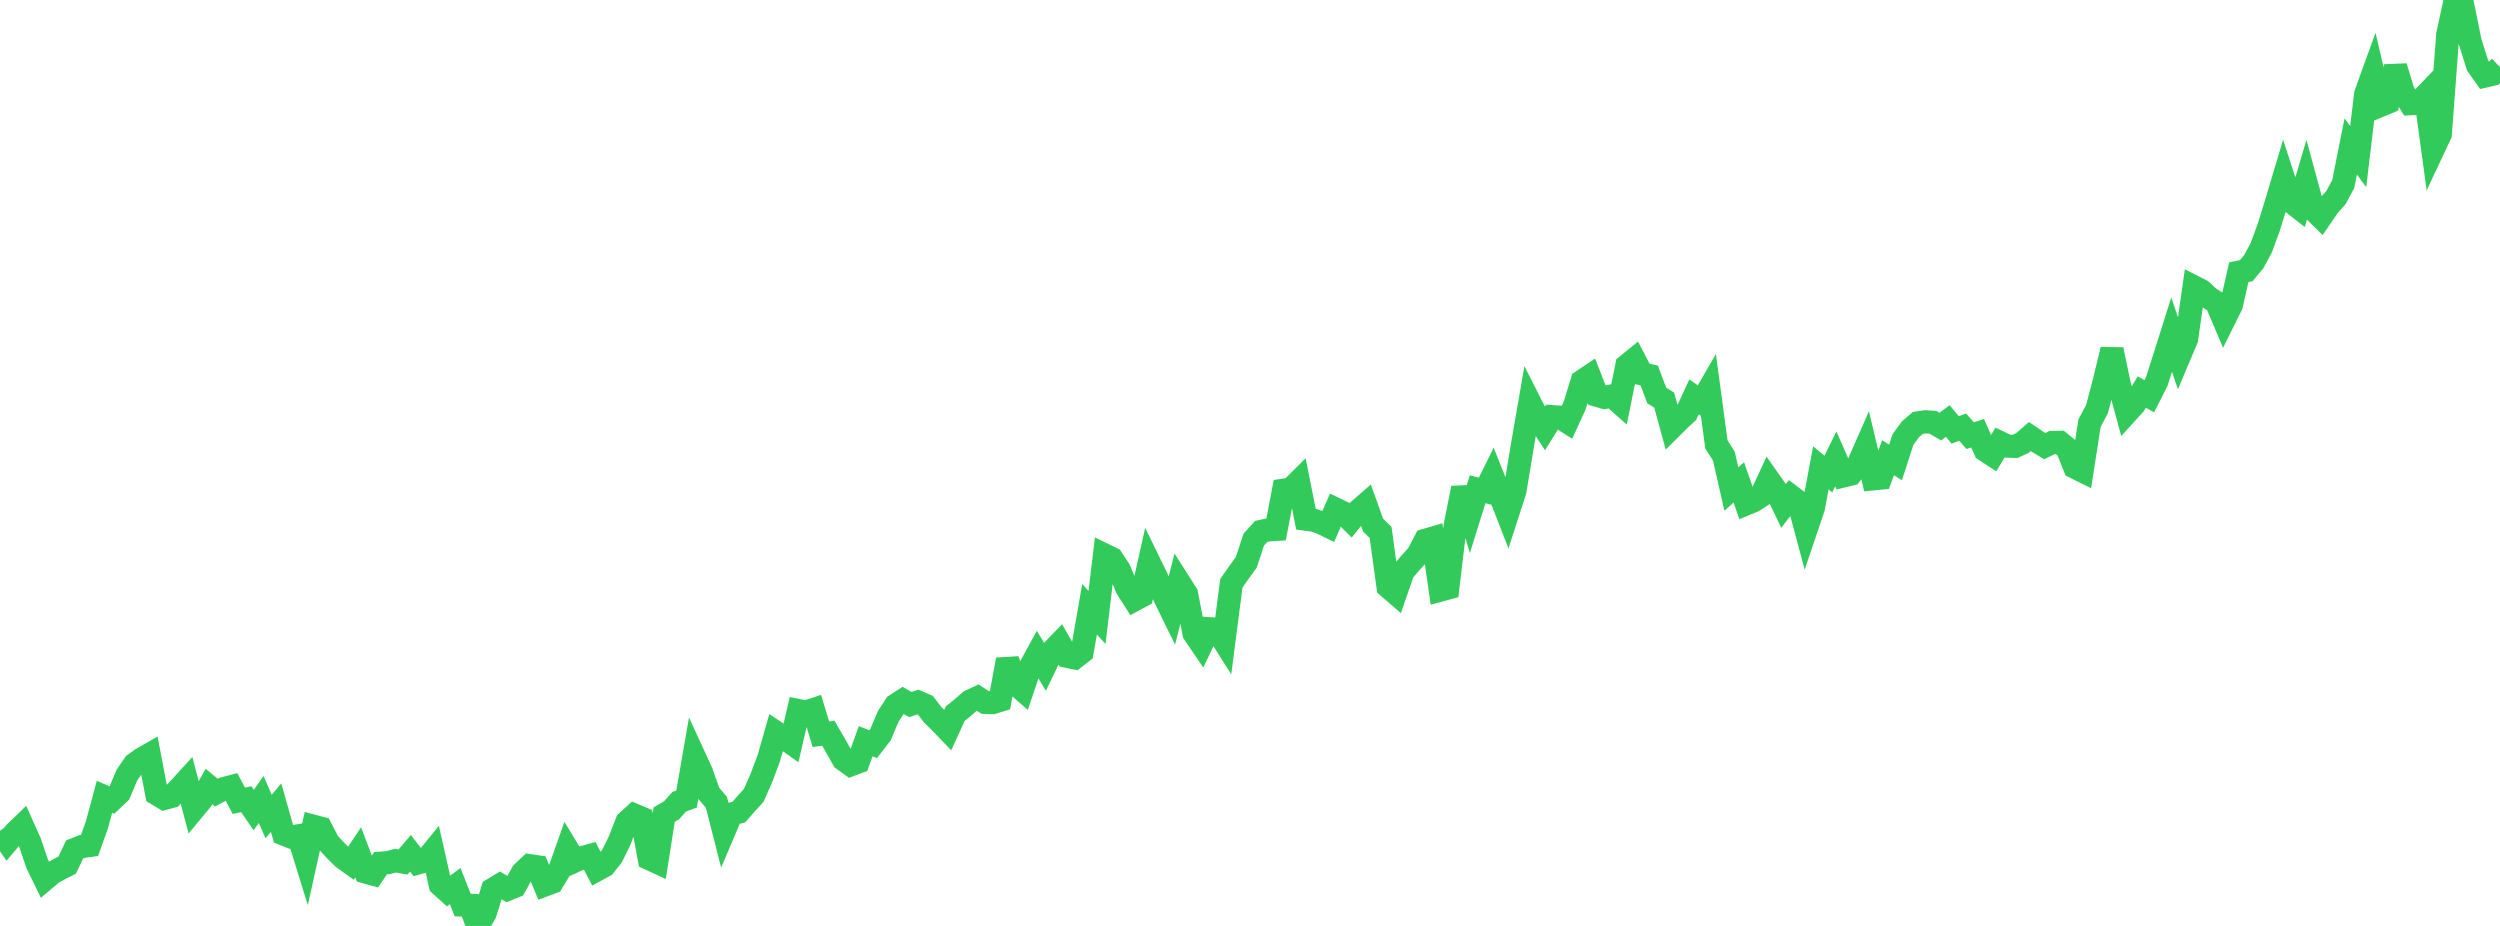 <?xml version="1.0" standalone="no"?>
<!DOCTYPE svg PUBLIC "-//W3C//DTD SVG 1.1//EN" "http://www.w3.org/Graphics/SVG/1.1/DTD/svg11.dtd">

<svg width="135" height="50" viewBox="0 0 135 50" preserveAspectRatio="none" 
  xmlns="http://www.w3.org/2000/svg"
  xmlns:xlink="http://www.w3.org/1999/xlink">


<polyline points="0.0, 44.86 0.403, 45.45 0.806, 44.97 1.209, 44.583 1.612, 45.483 2.015, 46.664 2.418, 47.487 2.821, 47.148 3.224, 46.923 3.627, 46.719 4.03, 45.871 4.433, 45.711 4.836, 45.656 5.239, 44.522 5.642, 43.025 6.045, 43.2 6.448, 42.818 6.851, 41.86 7.254, 41.271 7.657, 40.981 8.06, 40.75 8.463, 42.872 8.866, 43.116 9.269, 43.009 9.672, 42.593 10.075, 42.149 10.478, 43.676 10.881, 43.191 11.284, 42.471 11.687, 42.802 12.09, 42.584 12.493, 42.478 12.896, 43.243 13.299, 43.157 13.701, 43.743 14.104, 43.171 14.507, 44.093 14.91, 43.611 15.313, 45.036 15.716, 45.196 16.119, 45.133 16.522, 46.44 16.925, 44.617 17.328, 44.726 17.731, 45.502 18.134, 45.939 18.537, 46.334 18.94, 46.624 19.343, 46.026 19.746, 47.09 20.149, 47.201 20.552, 46.613 20.955, 46.584 21.358, 46.476 21.761, 46.549 22.164, 46.079 22.567, 46.598 22.97, 46.484 23.373, 45.987 23.776, 47.778 24.179, 48.142 24.582, 47.852 24.985, 48.872 25.388, 48.887 25.791, 50.0 26.194, 49.322 26.597, 48.032 27.0, 47.789 27.403, 48.026 27.806, 47.861 28.209, 47.129 28.612, 46.748 29.015, 46.807 29.418, 47.79 29.821, 47.639 30.224, 46.97 30.627, 45.833 31.03, 46.499 31.433, 46.315 31.836, 46.204 32.239, 46.969 32.642, 46.747 33.045, 46.235 33.448, 45.42 33.851, 44.384 34.254, 44.014 34.657, 44.183 35.06, 46.367 35.463, 46.552 35.866, 43.988 36.269, 43.752 36.672, 43.298 37.075, 43.146 37.478, 40.831 37.881, 41.707 38.284, 42.854 38.687, 43.325 39.09, 44.904 39.493, 43.957 39.896, 43.854 40.299, 43.392 40.701, 42.952 41.104, 42.038 41.507, 40.967 41.91, 39.556 42.313, 39.827 42.716, 40.113 43.119, 38.371 43.522, 38.451 43.925, 38.318 44.328, 39.649 44.731, 39.595 45.134, 40.29 45.537, 41.011 45.94, 41.3 46.343, 41.147 46.746, 40.028 47.149, 40.186 47.552, 39.668 47.955, 38.703 48.358, 38.079 48.761, 37.819 49.164, 38.044 49.567, 37.91 49.97, 38.083 50.373, 38.604 50.776, 39 51.179, 39.42 51.582, 38.538 51.985, 38.214 52.388, 37.861 52.791, 37.672 53.194, 37.927 53.597, 37.942 54.0, 37.819 54.403, 35.621 54.806, 36.896 55.209, 37.249 55.612, 36.055 56.015, 35.319 56.418, 35.99 56.821, 35.158 57.224, 34.74 57.627, 35.44 58.03, 35.525 58.433, 35.21 58.836, 32.899 59.239, 33.342 59.642, 29.968 60.045, 30.165 60.448, 30.779 60.851, 31.76 61.254, 32.393 61.657, 32.176 62.06, 30.379 62.463, 31.205 62.866, 32.19 63.269, 33.013 63.672, 31.444 64.075, 32.078 64.478, 34.202 64.881, 34.795 65.284, 33.948 65.687, 33.976 66.09, 34.615 66.493, 31.496 66.896, 30.921 67.299, 30.365 67.701, 29.143 68.104, 28.697 68.507, 28.611 68.91, 28.587 69.313, 26.471 69.716, 26.411 70.119, 26.01 70.522, 28.038 70.925, 28.089 71.328, 28.223 71.731, 28.42 72.134, 27.496 72.537, 27.69 72.94, 28.093 73.343, 27.588 73.746, 27.236 74.149, 28.36 74.552, 28.748 74.955, 31.687 75.358, 32.034 75.761, 30.87 76.164, 30.397 76.567, 29.95 76.97, 29.177 77.373, 29.059 77.776, 31.865 78.179, 31.756 78.582, 28.377 78.985, 26.356 79.388, 27.717 79.791, 26.42 80.194, 26.524 80.597, 25.709 81.0, 26.716 81.403, 27.753 81.806, 26.507 82.209, 24.065 82.612, 21.735 83.015, 22.531 83.418, 23.15 83.821, 22.5 84.224, 22.528 84.627, 22.782 85.03, 21.903 85.433, 20.584 85.836, 20.314 86.239, 21.346 86.642, 21.462 87.045, 21.378 87.448, 21.737 87.851, 19.739 88.254, 19.412 88.657, 20.186 89.06, 20.277 89.463, 21.358 89.866, 21.604 90.269, 23.079 90.672, 22.678 91.075, 22.302 91.478, 21.429 91.881, 21.712 92.284, 21.015 92.687, 23.998 93.09, 24.633 93.493, 26.409 93.896, 26.05 94.299, 27.207 94.701, 27.039 95.104, 26.773 95.507, 25.905 95.91, 26.476 96.313, 27.317 96.716, 26.796 97.119, 27.1 97.522, 28.607 97.925, 27.414 98.328, 25.263 98.731, 25.6 99.134, 24.78 99.537, 25.7 99.94, 25.602 100.343, 25.082 100.746, 24.163 101.149, 25.857 101.552, 25.818 101.955, 24.717 102.358, 24.974 102.761, 23.734 103.164, 23.182 103.567, 22.836 103.97, 22.776 104.373, 22.803 104.776, 23.035 105.179, 22.735 105.582, 23.217 105.985, 23.065 106.388, 23.525 106.791, 23.395 107.194, 24.308 107.597, 24.572 108.0, 23.9 108.403, 24.09 108.806, 24.107 109.209, 23.924 109.612, 23.576 110.015, 23.848 110.418, 24.089 110.821, 23.895 111.224, 23.885 111.627, 24.214 112.03, 25.224 112.433, 25.425 112.836, 22.846 113.239, 22.093 113.642, 20.549 114.045, 18.878 114.448, 20.795 114.851, 22.281 115.254, 21.838 115.657, 21.17 116.06, 21.4 116.463, 20.606 116.866, 19.349 117.269, 18.072 117.672, 19.261 118.075, 18.306 118.478, 15.494 118.881, 15.7 119.284, 16.076 119.687, 16.334 120.09, 17.285 120.493, 16.473 120.896, 14.697 121.299, 14.615 121.701, 14.131 122.104, 13.386 122.507, 12.289 122.91, 10.994 123.313, 9.643 123.716, 10.885 124.119, 11.201 124.522, 9.842 124.925, 11.326 125.328, 11.723 125.731, 11.133 126.134, 10.681 126.537, 9.932 126.94, 7.91 127.343, 8.46 127.746, 5.075 128.149, 3.963 128.552, 5.689 128.955, 5.522 129.358, 3.596 129.761, 4.932 130.164, 5.599 130.567, 5.578 130.97, 5.159 131.373, 8.103 131.776, 7.245 132.179, 1.864 132.582, 0.0 132.985, 0.267 133.388, 2.26 133.791, 3.534 134.194, 4.104 134.597, 4.011 135.0, 3.624" fill="none" stroke="#32ca5b" stroke-width="1.25"/>

</svg>
